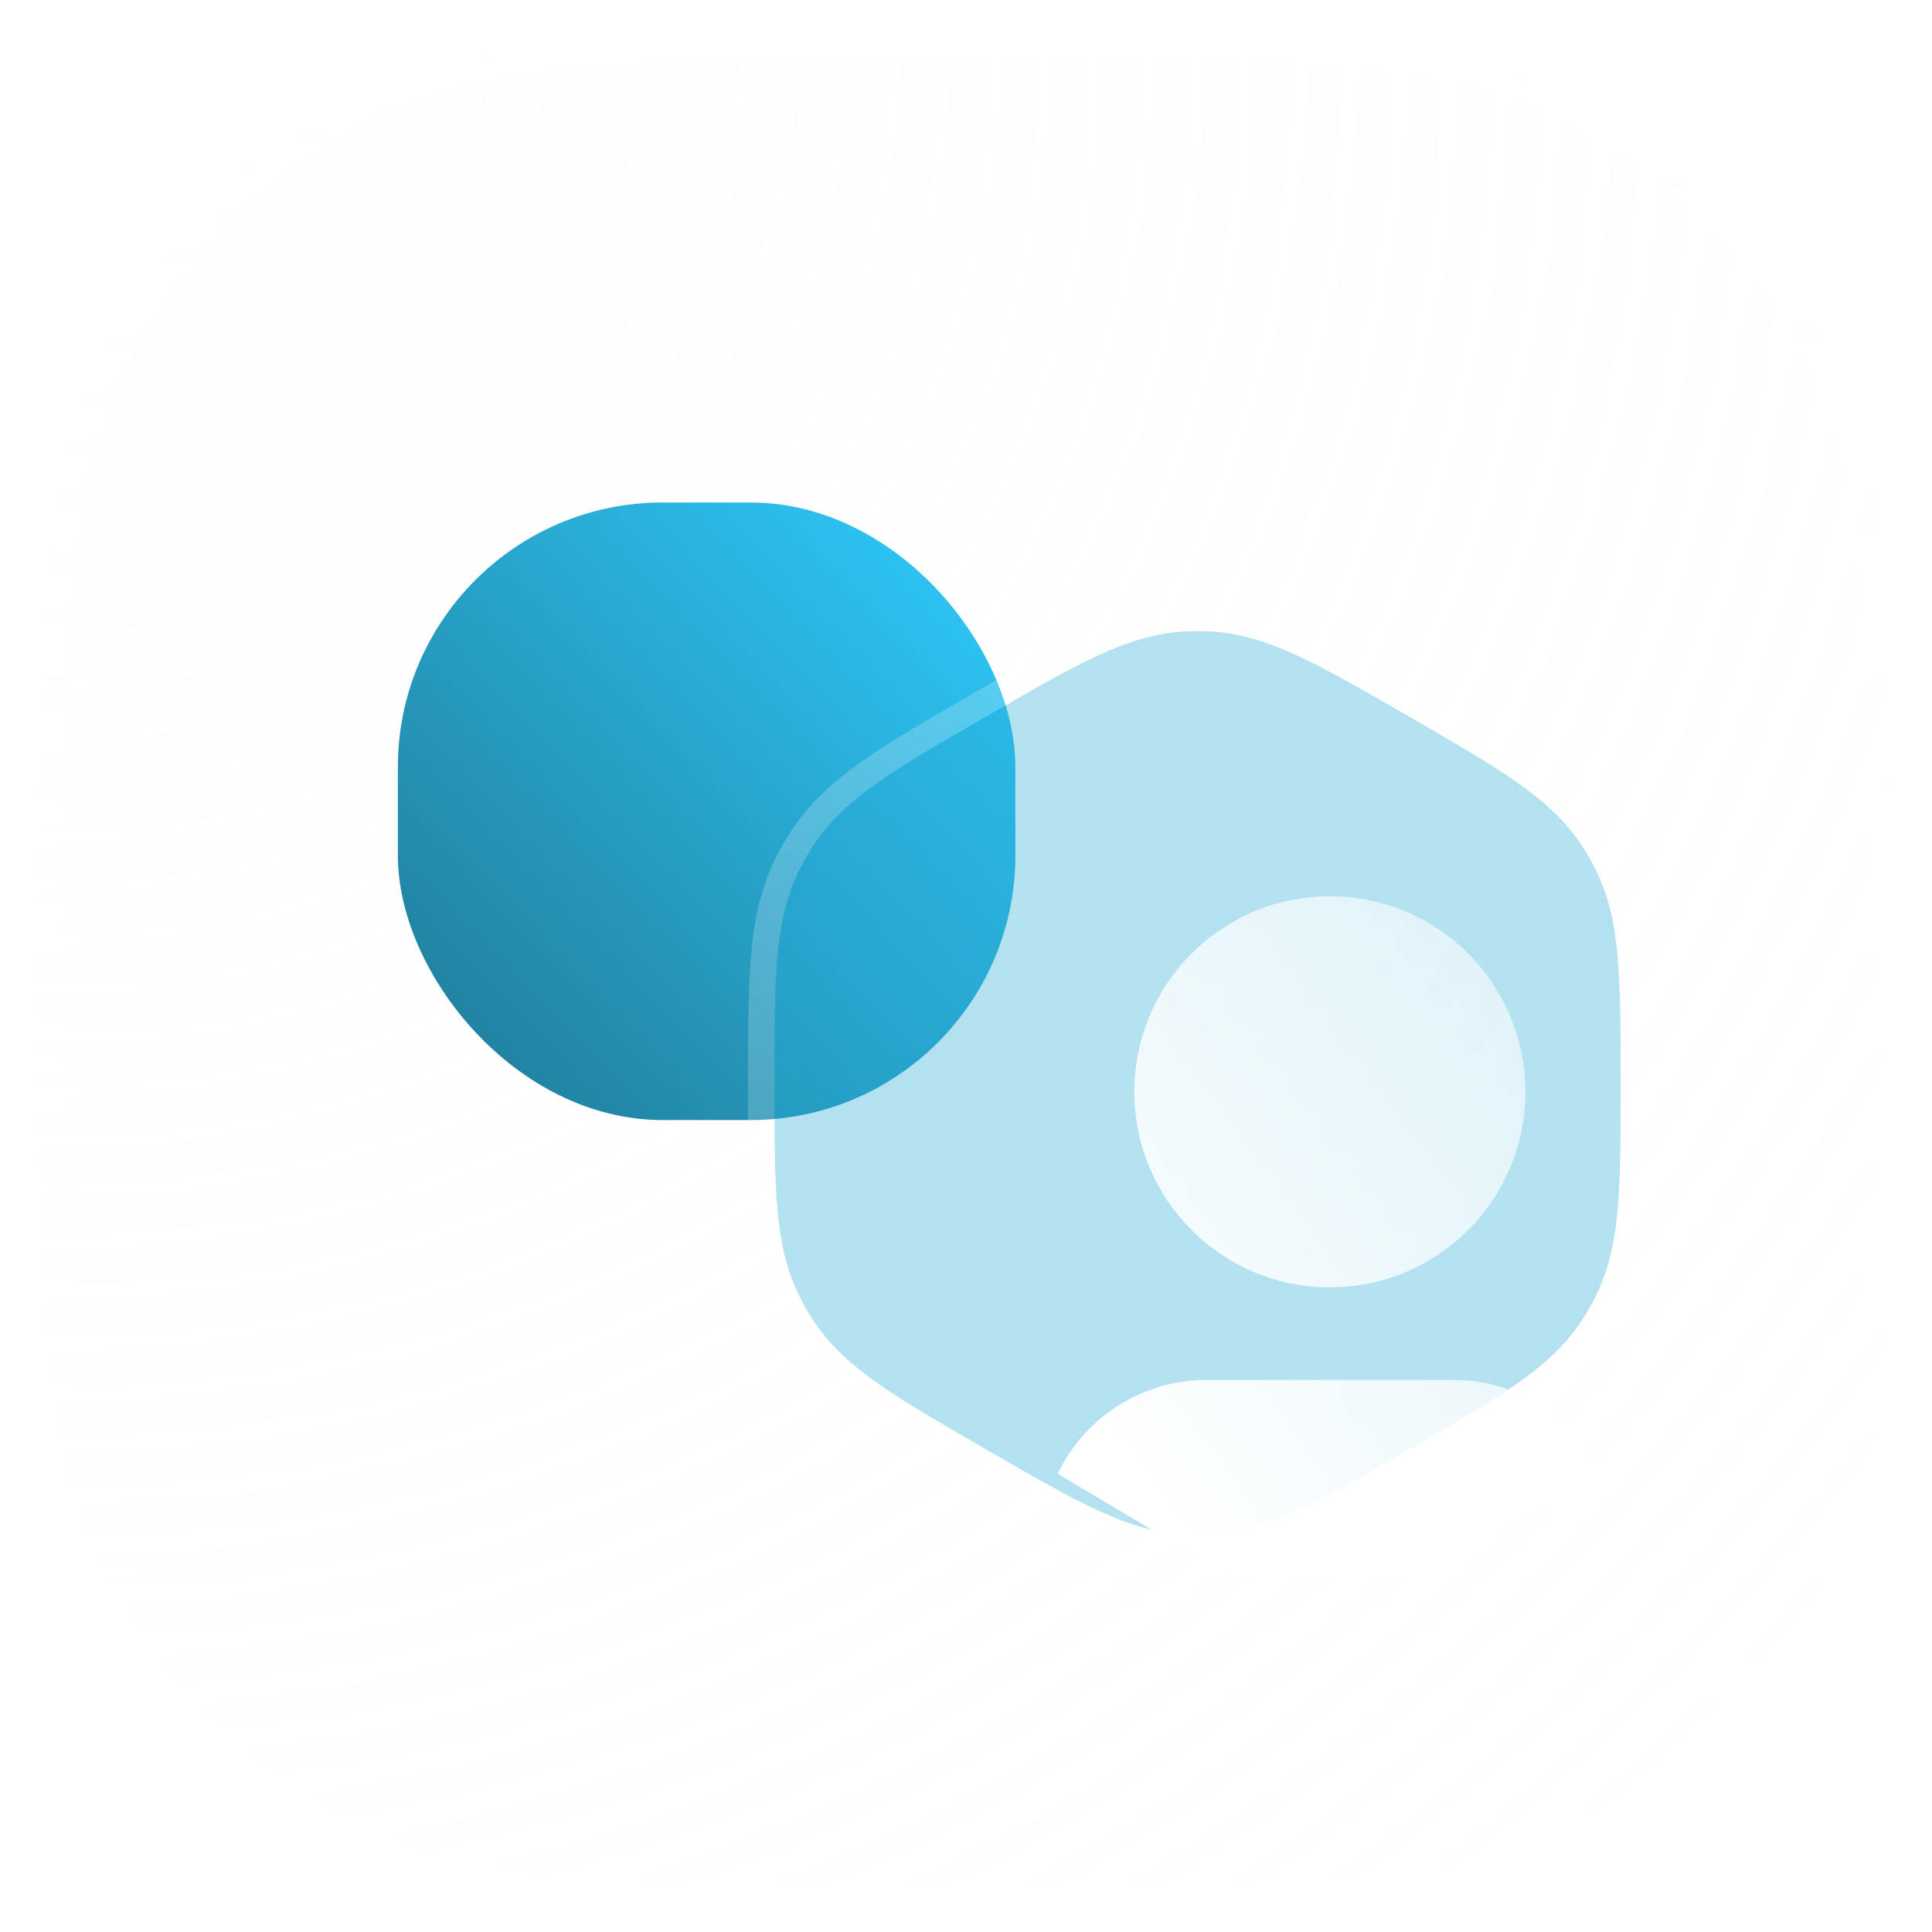 <svg width="73" height="73" viewBox="0 0 73 73" fill="none" xmlns="http://www.w3.org/2000/svg">
<g filter="url(#filter0_b_4967_50307)">
<path d="M1.5 36.254C1.5 24.279 1.5 18.292 3.752 13.685C5.918 9.254 9.5 5.672 13.931 3.506C18.538 1.254 24.526 1.254 36.5 1.254C48.474 1.254 54.462 1.254 59.069 3.506C63.5 5.672 67.082 9.254 69.248 13.685C71.5 18.292 71.5 24.279 71.5 36.254C71.5 48.228 71.5 54.215 69.248 58.823C67.082 63.254 63.5 66.835 59.069 69.001C54.462 71.254 48.474 71.254 36.5 71.254C24.526 71.254 18.538 71.254 13.931 69.001C9.5 66.835 5.918 63.254 3.752 58.823C1.5 54.215 1.5 48.228 1.5 36.254Z" fill="url(#paint0_radial_4967_50307)" fill-opacity="0.2"/>
<path d="M1.5 36.254C1.5 24.279 1.5 18.292 3.752 13.685C5.918 9.254 9.5 5.672 13.931 3.506C18.538 1.254 24.526 1.254 36.5 1.254C48.474 1.254 54.462 1.254 59.069 3.506C63.5 5.672 67.082 9.254 69.248 13.685C71.5 18.292 71.5 24.279 71.5 36.254C71.5 48.228 71.5 54.215 69.248 58.823C67.082 63.254 63.5 66.835 59.069 69.001C54.462 71.254 48.474 71.254 36.5 71.254C24.526 71.254 18.538 71.254 13.931 69.001C9.5 66.835 5.918 63.254 3.752 58.823C1.5 54.215 1.5 48.228 1.5 36.254Z" stroke="url(#paint1_linear_4967_50307)" stroke-width="2"/>
</g>
<rect x="15.033" y="18.987" width="23.333" height="23.333" rx="10" fill="url(#paint2_linear_4967_50307)"/>
<g clip-path="url(#clip0_4967_50307)">
<g filter="url(#filter1_b_4967_50307)">
<path fill-rule="evenodd" clip-rule="evenodd" d="M44.806 23.857C45.101 23.842 45.397 23.842 45.693 23.857C46.833 23.913 47.884 24.245 49.054 24.788C50.194 25.317 51.519 26.082 53.194 27.049L53.289 27.104C54.965 28.071 56.289 28.836 57.317 29.559C58.373 30.301 59.185 31.045 59.805 32.005C59.965 32.253 60.113 32.51 60.248 32.773C60.77 33.789 61.008 34.864 61.123 36.15C61.234 37.401 61.234 38.931 61.234 40.865V40.975C61.234 42.91 61.234 44.439 61.123 45.691C61.008 46.977 60.77 48.052 60.248 49.068C60.113 49.331 59.965 49.588 59.805 49.836C59.05 51.006 58.005 51.858 56.585 52.773C55.684 53.354 54.585 53.988 53.265 54.751L53.194 54.791C51.519 55.759 50.194 56.524 49.054 57.053C47.884 57.596 46.833 57.927 45.693 57.984C45.397 57.999 45.101 57.999 44.806 57.984C43.665 57.927 42.614 57.596 41.444 57.053C40.304 56.524 38.979 55.759 37.304 54.791L37.234 54.751C35.926 53.996 34.836 53.367 33.94 52.791C32.505 51.868 31.453 51.013 30.693 49.836C30.533 49.588 30.385 49.331 30.25 49.068C29.728 48.052 29.49 46.977 29.375 45.691C29.264 44.439 29.264 42.91 29.264 40.975V40.866C29.264 38.931 29.264 37.401 29.375 36.15C29.49 34.864 29.728 33.789 30.25 32.773C30.385 32.51 30.533 32.253 30.693 32.005C31.313 31.045 32.125 30.301 33.181 29.559C34.209 28.836 35.533 28.072 37.209 27.104L37.304 27.049C38.979 26.082 40.304 25.317 41.444 24.788C42.614 24.245 43.665 23.913 44.806 23.857Z" fill="#29ACD6" fill-opacity="0.35"/>
<path d="M53.539 26.671L53.289 27.104L53.539 26.671L53.444 26.616L53.425 26.605C51.765 25.647 50.425 24.873 49.265 24.335C48.06 23.776 46.945 23.418 45.717 23.357C45.405 23.342 45.093 23.342 44.781 23.357C43.553 23.418 42.438 23.776 41.233 24.335C40.073 24.873 38.733 25.647 37.073 26.605L37.054 26.616L36.959 26.671L36.959 26.671L36.94 26.682C35.28 27.64 33.94 28.414 32.893 29.15C31.807 29.913 30.94 30.701 30.273 31.733C30.104 31.996 29.948 32.267 29.805 32.544C29.244 33.638 28.996 34.783 28.878 36.105C28.764 37.379 28.764 38.927 28.764 40.843L28.764 40.866V40.975L28.764 40.998C28.764 42.914 28.764 44.462 28.878 45.735C28.996 47.058 29.244 48.203 29.805 49.296C29.948 49.574 30.104 49.845 30.273 50.107C31.09 51.373 32.214 52.275 33.669 53.211C34.575 53.794 35.674 54.428 36.975 55.179L36.984 55.184L37.23 54.759L36.984 55.184L37.054 55.224L37.073 55.236C38.733 56.194 40.073 56.968 41.233 57.506C42.438 58.065 43.553 58.422 44.781 58.483C45.093 58.499 45.405 58.499 45.717 58.483C46.945 58.422 48.06 58.065 49.265 57.506C50.425 56.968 51.765 56.194 53.425 55.236L53.444 55.224L53.515 55.184L53.524 55.178C54.837 54.42 55.944 53.781 56.856 53.194C58.298 52.264 59.413 51.366 60.225 50.107C60.394 49.845 60.55 49.574 60.693 49.296C61.254 48.203 61.502 47.058 61.62 45.735C61.734 44.462 61.734 42.914 61.734 40.998V40.975V40.865V40.843C61.734 38.927 61.734 37.379 61.62 36.105C61.502 34.783 61.254 33.638 60.693 32.544C60.55 32.267 60.394 31.996 60.225 31.733C59.558 30.701 58.691 29.913 57.605 29.15C56.558 28.414 55.218 27.64 53.559 26.682L53.539 26.671Z" stroke="url(#paint3_linear_4967_50307)" stroke-linecap="round"/>
</g>
<g filter="url(#filter2_d_4967_50307)">
<path d="M49.915 47.142C52.389 47.142 54.525 48.586 55.528 50.676C55.461 50.721 55.392 50.766 55.321 50.812L52.075 52.743C50.341 53.744 49.106 54.456 48.072 54.936C47.058 55.407 46.312 55.617 45.576 55.653C45.358 55.664 45.139 55.664 44.921 55.653C44.185 55.617 43.439 55.407 42.425 54.936C41.391 54.456 40.156 53.744 38.422 52.743L35.201 50.828C35.121 50.777 35.044 50.726 34.969 50.676C35.972 48.586 38.108 47.142 40.582 47.142H49.915Z" fill="url(#paint4_linear_4967_50307)"/>
<path d="M45.248 28.865C41.168 28.865 37.86 32.173 37.86 36.254C37.86 40.334 41.168 43.642 45.248 43.642C49.329 43.642 52.637 40.334 52.637 36.254C52.637 32.173 49.329 28.865 45.248 28.865Z" fill="url(#paint5_linear_4967_50307)"/>
</g>
</g>
<defs>
<filter id="filter0_b_4967_50307" x="-23.5" y="-23.746" width="120" height="120" filterUnits="userSpaceOnUse" color-interpolation-filters="sRGB">
<feFlood flood-opacity="0" result="BackgroundImageFix"/>
<feGaussianBlur in="BackgroundImageFix" stdDeviation="12"/>
<feComposite in2="SourceAlpha" operator="in" result="effect1_backgroundBlur_4967_50307"/>
<feBlend mode="normal" in="SourceGraphic" in2="effect1_backgroundBlur_4967_50307" result="shape"/>
</filter>
<filter id="filter1_b_4967_50307" x="4.264" y="-1.154" width="81.971" height="84.149" filterUnits="userSpaceOnUse" color-interpolation-filters="sRGB">
<feFlood flood-opacity="0" result="BackgroundImageFix"/>
<feGaussianBlur in="BackgroundImageFix" stdDeviation="12"/>
<feComposite in2="SourceAlpha" operator="in" result="effect1_backgroundBlur_4967_50307"/>
<feBlend mode="normal" in="SourceGraphic" in2="effect1_backgroundBlur_4967_50307" result="shape"/>
</filter>
<filter id="filter2_d_4967_50307" x="31.969" y="25.865" width="36.56" height="42.797" filterUnits="userSpaceOnUse" color-interpolation-filters="sRGB">
<feFlood flood-opacity="0" result="BackgroundImageFix"/>
<feColorMatrix in="SourceAlpha" type="matrix" values="0 0 0 0 0 0 0 0 0 0 0 0 0 0 0 0 0 0 127 0" result="hardAlpha"/>
<feOffset dx="5" dy="5"/>
<feGaussianBlur stdDeviation="4"/>
<feColorMatrix type="matrix" values="0 0 0 0 0.176 0 0 0 0 0.557 0 0 0 0 0.678 0 0 0 0.5 0"/>
<feBlend mode="normal" in2="BackgroundImageFix" result="effect1_dropShadow_4967_50307"/>
<feBlend mode="normal" in="SourceGraphic" in2="effect1_dropShadow_4967_50307" result="shape"/>
</filter>
<radialGradient id="paint0_radial_4967_50307" cx="0" cy="0" r="1" gradientUnits="userSpaceOnUse" gradientTransform="translate(1.5 1.254) rotate(45) scale(98.995)">
<stop stop-color="#FAFAFA"/>
<stop offset="1" stop-color="#F7F7F7" stop-opacity="0"/>
</radialGradient>
<linearGradient id="paint1_linear_4967_50307" x1="36.5" y1="1.254" x2="36.5" y2="71.254" gradientUnits="userSpaceOnUse">
<stop stop-color="white"/>
<stop offset="1" stop-color="white" stop-opacity="0"/>
</linearGradient>
<linearGradient id="paint2_linear_4967_50307" x1="15.033" y1="42.32" x2="38.864" y2="19.506" gradientUnits="userSpaceOnUse">
<stop stop-color="#207894"/>
<stop offset="1" stop-color="#2ECDFF"/>
</linearGradient>
<linearGradient id="paint3_linear_4967_50307" x1="29.264" y1="23.846" x2="63.354" y2="55.729" gradientUnits="userSpaceOnUse">
<stop stop-color="white" stop-opacity="0.25"/>
<stop offset="1" stop-color="white" stop-opacity="0"/>
</linearGradient>
<linearGradient id="paint4_linear_4967_50307" x1="45.422" y1="61.37" x2="80.961" y2="34.642" gradientUnits="userSpaceOnUse">
<stop stop-color="white"/>
<stop offset="1" stop-color="white" stop-opacity="0.2"/>
</linearGradient>
<linearGradient id="paint5_linear_4967_50307" x1="45.422" y1="61.37" x2="80.961" y2="34.642" gradientUnits="userSpaceOnUse">
<stop stop-color="white"/>
<stop offset="1" stop-color="white" stop-opacity="0.2"/>
</linearGradient>
<clipPath id="clip0_4967_50307">
<rect width="37.333" height="37.333" fill="white" transform="translate(26.582 22.254)"/>
</clipPath>
</defs>
</svg>
